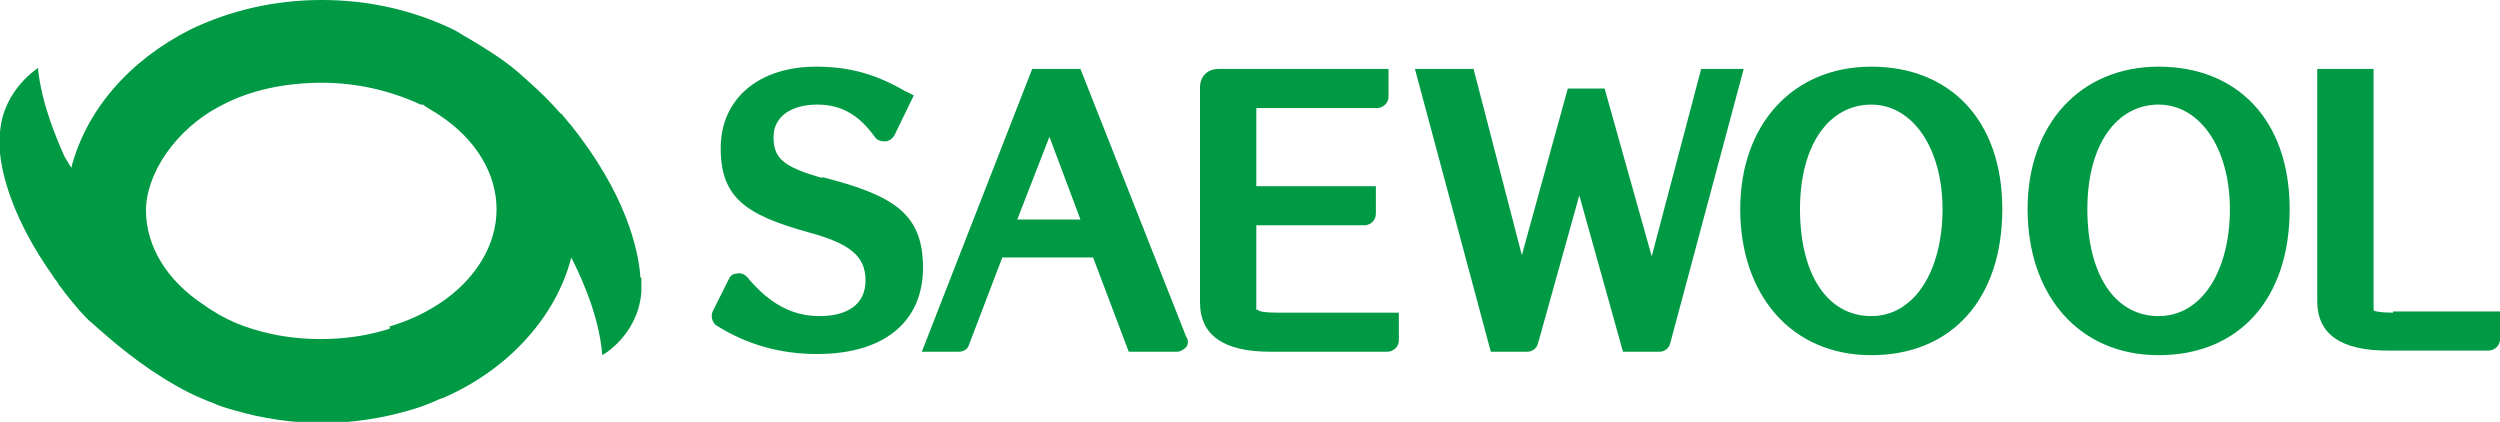 <?xml version="1.0" encoding="UTF-8"?>
<svg xmlns="http://www.w3.org/2000/svg" version="1.1" viewBox="0 0 217.5 36.7">
  <defs>
    <style>
      .cls-1 {
        fill: #094;
      }
    </style>
  </defs>
  <!-- Generator: Adobe Illustrator 28.6.0, SVG Export Plug-In . SVG Version: 1.2.0 Build 709)  -->
  <g>
    <g id="_레이어_1" data-name="레이어_1">
      <g>
        <path class="cls-1" d="M55.7,24.1c0,0,0-.1,0-.2-.2-2.2-1.2-7-6.1-13.1-.2-.2-.4-.5-.6-.7,0-.1-.2-.2-.3-.3h0c-1.3-1.5-2.6-2.6-3.6-3.5h0c-1.4-1.2-2.9-2.1-4.4-3-.4-.2-.8-.5-1.2-.7-3.5-1.7-7.4-2.6-11.5-2.6s-8,.9-11.5,2.6c-5.3,2.7-9,7-10.3,12-.2-.3-.4-.7-.6-1-.7-1.6-2-4.6-2.3-7.7C3.4,5.9.3,7.7,0,11.5h0s0,0,0,.2c0,0,0,.1,0,.2,0,.2,0,.5,0,.8,0,0,0,.1,0,.2,0,0,0,.2,0,.3,0,0,0,0,0,.1.2,2.1,1.2,5.9,4.6,10.7,0,0,.1.2.2.3.2.2.3.5.5.7.5.7,1.1,1.4,1.6,2,0,0,0,0,0,0h0c.4.4.7.8,1.1,1.1,1.8,1.6,4.2,3.7,7.4,5.5.7.4,1.3.7,2,1,.3.1.6.3,1,.4.6.3,1.3.5,2,.7,2.4.7,5,1.1,7.6,1.1s5.2-.4,7.6-1.1c.7-.2,1.3-.4,2-.7.3-.1.6-.3,1-.4,5.7-2.5,9.8-7.1,11.1-12.2.5,1,2.4,4.7,2.7,8.5,0,0,3.1-1.7,3.4-5.5h0s0,0,0-.2c0,0,0-.1,0-.2,0-.2,0-.5,0-.8ZM33.9,28.6c-1.9.6-3.9.9-6,.9s-4.1-.3-6-.9c-1-.3-1.9-.7-2.8-1.2-.5-.3-1-.6-1.4-.9-3.2-2.1-5-5.1-5-8.2s2.5-7.1,6.7-9.2c2.5-1.3,5.5-1.9,8.6-1.9s6,.7,8.6,1.9c0,0,0,0,.1,0h.1c.5.4,1,.6,1.4.9,3.2,2.1,5,5.1,5,8.2,0,4.4-3.6,8.5-9.3,10.2Z"/>
        <g>
          <path class="cls-1" d="M71.6,15.5c-3.6-1-4.3-1.8-4.3-3.6s1.6-2.8,3.8-2.8,3.7,1,5,2.8c.2.3.5.4.9.4.3,0,.6-.2.8-.5l1.7-3.5-.8-.4c-2.6-1.5-4.9-2.1-7.7-2.1-5,0-8.3,2.8-8.3,7.1s2.2,5.8,7.6,7.3c3.7,1,5,2.1,5,4.2s-1.6,3.1-4,3.1-4.4-1.1-6.3-3.4c-.2-.2-.5-.4-.9-.3-.3,0-.6.2-.7.5l-1.4,2.8c-.2.4,0,1,.3,1.2,2.7,1.7,5.6,2.5,8.8,2.5,5.8,0,9.2-2.8,9.2-7.5s-2.5-6.3-8.8-7.9Z"/>
          <path class="cls-1" d="M109.3,27v-7.4h9.4c.5,0,1-.4,1-1v-2.4h-10.4v-6.8h10.5c.5,0,1-.4,1-1v-2.4h-14.8c-.9,0-1.6.6-1.6,1.6v18.7c0,2.9,2.1,4.3,6.1,4.3h10.2c.5,0,1-.4,1-1v-2.4h-10.6c-1.5,0-1.7-.2-1.7-.3Z"/>
          <path class="cls-1" d="M128.2,6h-5.1l6.6,24.6h3.2c.4,0,.8-.3.9-.7l3.6-12.9,3.8,13.6h3.2c.4,0,.8-.3.9-.7l6.4-23.9h-3.7l-4.3,16.3-4.1-14.6h-3.2l-4,14.5-4.2-16.2Z"/>
          <path class="cls-1" d="M162.8,5.8c-6.8,0-11.4,5-11.4,12.4s4.4,12.7,11.4,12.7,11.4-4.9,11.4-12.7-4.6-12.4-11.4-12.4ZM162.8,27.5c-3.8,0-6.2-3.6-6.2-9.3s2.6-9.1,6.2-9.1,6.2,3.8,6.2,9.1-2.4,9.3-6.2,9.3Z"/>
          <path class="cls-1" d="M187.8,5.8c-6.8,0-11.4,5-11.4,12.4s4.4,12.7,11.4,12.7,11.4-4.9,11.4-12.7-4.6-12.4-11.4-12.4ZM187.8,27.5c-3.8,0-6.2-3.6-6.2-9.3s2.6-9.1,6.2-9.1,6.2,3.8,6.2,9.1-2.4,9.3-6.2,9.3Z"/>
          <path class="cls-1" d="M208.2,27.2c-1.5,0-1.7-.2-1.7-.2V6h-4.9v20.2c0,2.9,2.1,4.3,6.1,4.3h8.8c.5,0,1-.4,1-1v-2.4h-9.3Z"/>
          <path class="cls-1" d="M98.2,30.6h4.2c.3,0,.6-.2.8-.4.2-.3.2-.6,0-.9l-9.2-23.3h-4.2l-9.6,24.6h3.2c.4,0,.8-.2.9-.6l2.9-7.6h7.9M88.5,19.1l2.8-7.2,2.7,7.2h-5.4Z"/>
        </g>
      </g>
    </g>
  </g>
</svg>